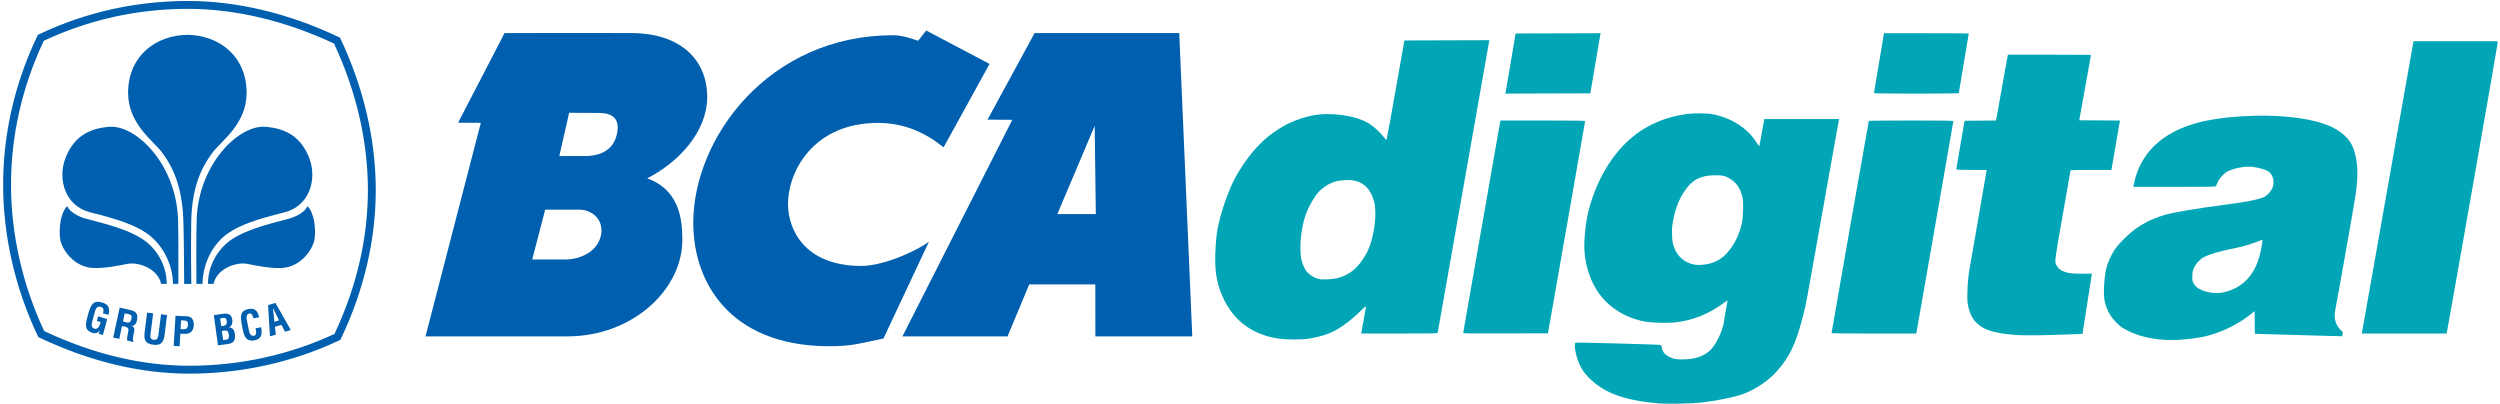 <?xml version="1.0" encoding="UTF-8" standalone="no"?>
<svg
   xmlns:dc="http://purl.org/dc/elements/1.1/"
   xmlns:cc="http://creativecommons.org/ns#"
   xmlns:rdf="http://www.w3.org/1999/02/22-rdf-syntax-ns#"
   xmlns:svg="http://www.w3.org/2000/svg"
   xmlns="http://www.w3.org/2000/svg"
   xmlns:sodipodi="http://sodipodi.sourceforge.net/DTD/sodipodi-0.dtd"
   xmlns:inkscape="http://www.inkscape.org/namespaces/inkscape"
   width="1000.426"
   height="161.529"
   viewBox="0 0 264.696 42.738"
   version="1.1"
   id="svg8"
   inkscape:version="1.0.2 (e86c870879, 2021-01-15, custom)"
   sodipodi:docname="BCA_Digital_logo.svg">
  <defs
     id="defs2" />
  <sodipodi:namedview
     id="base"
     pagecolor="#ffffff"
     bordercolor="#666666"
     borderopacity="1.0"
     inkscape:pageopacity="0.0"
     inkscape:pageshadow="2"
     inkscape:zoom="2.56"
     inkscape:cx="925.20248"
     inkscape:cy="56.664394"
     inkscape:document-units="mm"
     inkscape:current-layer="g59"
     inkscape:document-rotation="0"
     showgrid="false"
     units="px"
     inkscape:window-width="1366"
     inkscape:window-height="715"
     inkscape:window-x="-8"
     inkscape:window-y="-8"
     inkscape:window-maximized="1"
     showguides="false" />
  <g
     inkscape:label="Layer 1"
     inkscape:groupmode="layer"
     id="layer1"
     transform="translate(813.287,251.646)">
    <g
       id="g59"
       transform="matrix(0.183,0,0,0.183,-664.124,-205.492)">
      <g
         id="g64"
         transform="matrix(0.688,0,0,0.688,-813.287,-251.646)">
        <path
           inkscape:connector-curvature="0"
           d="m 147.347,237.883 c 0,-12.491 0.136,-45.879 -0.172,-49.992 0.268,-49.682 -35.854,-84.728 -58.675,-81.996 -15.791,1.37 -29.025,7.809 -36.131,26.333 -6.586,17.263 -0.698,40.225 21.199,45.613 23.414,5.786 37.086,10.601 46.981,17.393 12.124,8.315 22.021,24.202 22.284,42.669"
           style="fill:#0060af;fill-opacity:1;fill-rule:nonzero;stroke:none"
           id="path20" />
        <path
           inkscape:connector-curvature="0"
           d="m 156.693,313.403 c -41.285,0 -83.713,-10.168 -126.086,-30.28 l -1.04,-0.511 -0.497,-1.06 C 10.056,241.415 0,197.514 0,154.563 0,111.676 9.643,69.654 28.672,29.57 l 0.523,-1.065 1.06,-0.531 C 69.451,9.406 111.617,-4.4667969e-5 155.619,-4.4667969e-5 c 40.991,0 84.767,10.471 126.577,30.333 l 1.074,0.477 0.494,1.085 c 19.379,40.878 29.599,84.767 29.599,127.007 0,42.076 -9.813,84.134 -29.215,124.986 l -0.511,1.074 -1.079,0.497 c -38.598,18.272 -82.125,27.943 -125.865,27.943 M 34.529,277.62 c 41.163,19.362 82.216,29.141 122.164,29.141 42.358,0 84.485,-9.259 121.983,-26.81 18.628,-39.587 28.07,-80.329 28.07,-121.048 0,-40.883 -9.855,-83.411 -28.497,-123.085 -40.575,-19.074 -82.95,-29.189 -122.63,-29.189 -42.601,0 -83.434,9.036 -121.446,26.861 C 15.927,72.341 6.64,113.052 6.64,154.563 c 0,41.59 9.652,84.134 27.889,123.057"
           style="fill:#0060af;fill-opacity:1;fill-rule:nonzero;stroke:none"
           id="path22" />
        <path
           inkscape:connector-curvature="0"
           d="m 137.562,237.903 c 0.076,-16.011 -8.86,-30.169 -20.541,-37.778 -10.361,-6.724 -24.27,-11.143 -46.709,-16.834 -6.936,-1.774 -14.192,-5.716 -16.438,-10.739 -5.942,5.987 -7.021,19.447 -5.976,27.313 1.215,9.103 11.853,24.106 27.87,24.694 9.781,0.393 22.148,-2.105 28.079,-3.365 10.231,-2.21 26.417,4.198 28.994,16.689"
           style="fill:#0060af;fill-opacity:1;fill-rule:nonzero;stroke:none"
           id="path24" />
        <path
           inkscape:connector-curvature="0"
           d="m 155.619,28.466 c -27.158,0 -50.617,17.91 -50.532,48.902 0.085,26.061 21.043,40.013 28.522,49.978 11.302,15.017 17.419,32.791 18.054,59.989 0.494,21.645 0.469,43.019 0.579,50.594 h 5.995 c -0.104,-7.925 -0.376,-30.616 -0.065,-51.264 0.407,-27.206 6.744,-44.302 18.051,-59.319 7.544,-9.965 28.486,-23.917 28.531,-49.978 0.102,-30.992 -23.343,-48.902 -50.478,-48.902"
           style="fill:#0060af;fill-opacity:1;fill-rule:nonzero;stroke:none"
           id="path26" />
        <path
           inkscape:connector-curvature="0"
           d="m 162.513,237.883 c 0,-12.491 -0.141,-45.879 0.161,-49.992 -0.266,-49.682 35.834,-84.728 58.675,-81.996 15.791,1.37 29.011,7.809 36.137,26.333 6.58,17.263 0.658,40.225 -21.213,45.613 -23.425,5.786 -37.08,10.601 -47,17.393 -12.11,8.315 -21.315,24.202 -21.597,42.669"
           style="fill:#0060af;fill-opacity:1;fill-rule:nonzero;stroke:none"
           id="path28" />
        <path
           inkscape:connector-curvature="0"
           d="m 172.292,237.903 c -0.085,-16.011 8.849,-30.169 20.495,-37.778 10.403,-6.724 24.329,-11.143 46.749,-16.834 6.95,-1.774 14.198,-5.716 16.404,-10.739 5.97,5.987 7.047,19.447 6.001,27.313 -1.24,9.103 -11.85,24.106 -27.839,24.694 -9.779,0.393 -22.21,-2.105 -28.115,-3.365 -10.191,-2.21 -26.423,4.198 -29.011,16.689"
           style="fill:#0060af;fill-opacity:1;fill-rule:nonzero;stroke:none"
           id="path30" />
        <path
           inkscape:connector-curvature="0"
           d="m 180.669,289.593 -3.475,-25.358 8.389,-1.271 c 2.043,-0.28 4.529,0.076 5.524,1.356 1.099,1.336 1.435,2.441 1.647,4.193 0.316,2.167 -0.311,4.673 -2.752,5.922 v 0.076 c 2.727,0 4.374,1.958 4.851,5.264 0.071,0.698 0.277,2.385 0.071,3.792 -0.554,3.348 -2.551,4.425 -5.922,4.896 z m 5.399,-4.54 c 0.995,-0.142 2.003,-0.195 2.791,-0.698 1.206,-0.788 1.096,-2.475 0.93,-3.727 -0.421,-2.752 -1.139,-3.797 -4.057,-3.365 l -1.834,0.282 1.161,7.648 z m -1.757,-11.717 c 1.11,-0.18 2.616,-0.314 3.244,-1.367 0.328,-0.704 0.749,-1.263 0.472,-2.828 -0.342,-1.856 -0.958,-3.006 -3.314,-2.56 l -2.195,0.353 0.865,6.498"
           style="fill:#0060af;fill-opacity:1;fill-rule:nonzero;stroke:none"
           id="path32" />
        <path
           inkscape:connector-curvature="0"
           d="m 217.007,274.342 c 0.065,0.472 0.141,0.997 0.17,1.469 0.678,4.625 -0.17,8.454 -5.368,9.508 -7.685,1.481 -9.157,-3.294 -10.51,-9.979 l -0.72,-3.616 c -1.06,-6.397 -1.514,-11.239 5.979,-12.731 4.224,-0.771 7.015,0.91 8.177,5.114 0.181,0.627 0.407,1.249 0.492,1.879 l -4.597,0.949 c -0.531,-1.579 -1.235,-4.402 -3.303,-4.165 -3.713,0.446 -2.486,5.066 -2.105,6.996 l 1.382,6.942 c 0.415,2.099 1.24,5.453 4.453,4.806 2.608,-0.523 1.472,-4.586 1.24,-6.25"
           style="fill:#0060af;fill-opacity:1;fill-rule:nonzero;stroke:none"
           id="path34" />
        <path
           inkscape:connector-curvature="0"
           d="m 224.384,282.016 -1.591,-26.242 6.176,-1.885 12.949,22.824 -4.862,1.455 -3.068,-5.8 -5.399,1.622 0.698,6.594 z m 3.752,-12.265 3.902,-1.13 -5.182,-10.618"
           style="fill:#0060af;fill-opacity:1;fill-rule:nonzero;stroke:none"
           id="path36" />
        <path
           inkscape:connector-curvature="0"
           d="m 71.835,262.176 c 1.933,-6.188 3.665,-10.742 11.039,-8.719 3.947,1.102 6.394,2.842 6.278,7.428 -0.019,1.02 -0.356,2.06 -0.576,3.068 l -4.591,-1.268 c 0.602,-2.532 0.983,-4.54 -2.136,-5.501 -3.605,-0.989 -4.484,3.382 -4.981,5.269 l -1.868,6.88 c -0.593,2.043 -1.305,5.419 1.868,6.289 2.622,0.706 4.213,-1.867 5.162,-5.625 l -3.212,-0.85 1.11,-3.981 7.552,2.43 -3.585,13.259 -3.475,-0.944 0.783,-2.803 h -0.099 c -1.599,2.292 -3.551,2.532 -5.261,2.204 -7.552,-2.043 -6.764,-6.979 -4.961,-13.573"
           style="fill:#0060af;fill-opacity:1;fill-rule:nonzero;stroke:none"
           id="path38" />
        <path
           inkscape:connector-curvature="0"
           d="m 99.945,273.376 -2.274,10.787 -5.12,-1.108 5.456,-25.188 8.728,1.972 c 5.108,1.102 6.651,3.376 5.928,8.058 -0.413,2.687 -1.738,5.583 -4.973,5.348 l -0.034,-0.044 c 2.735,0.958 2.967,2.337 2.489,4.721 -0.206,1.014 -1.627,7.171 -0.647,8.165 l 0.034,0.754 -5.298,-1.382 c -0.22,-1.706 0.528,-4.775 0.825,-6.473 0.299,-1.503 0.777,-3.622 -0.749,-4.419 -1.195,-0.636 -1.639,-0.605 -2.989,-0.915 z m 0.873,-3.902 3.447,0.929 c 2.094,0.302 3.258,-0.783 3.67,-3.311 0.373,-2.32 -0.11,-3.227 -1.989,-3.676 l -3.696,-0.749"
           style="fill:#0060af;fill-opacity:1;fill-rule:nonzero;stroke:none"
           id="path40" />
        <path
           inkscape:connector-curvature="0"
           d="m 132.782,263.495 5.063,0.588 -2.181,17.707 c -1.06,5.614 -3.229,8.069 -9.406,7.301 -6.284,-0.794 -7.775,-3.656 -7.394,-9.315 l 2.195,-17.692 5.103,0.585 -2.19,17.297 c -0.232,1.879 -0.667,4.662 2.676,4.998 2.964,0.226 3.636,-1.738 3.97,-4.179"
           style="fill:#0060af;fill-opacity:1;fill-rule:nonzero;stroke:none"
           id="path42" />
        <path
           inkscape:connector-curvature="0"
           d="m 143.428,290.06 1.523,-25.321 9.728,0.421 c 4.597,0.226 5.801,3.981 5.656,7.564 -0.133,2.178 -0.814,4.611 -2.712,5.931 -1.557,1.122 -3.557,1.387 -5.413,1.297 l -3.17,-0.176 -0.633,10.612 z m 5.755,-14.147 2.577,0.144 c 2.094,0.076 3.481,-0.751 3.662,-3.825 0.102,-2.953 -1.014,-3.453 -3.727,-3.571 l -2.043,-0.07"
           style="fill:#0060af;fill-opacity:1;fill-rule:nonzero;stroke:none"
           id="path44" />
        <path
           inkscape:connector-curvature="0"
           d="m 829.522,52.939 -38.663,70.174 c -14.593,-11.85 -32.413,-20.572 -55.149,-20.572 -53.804,0 -75.658,40.106 -75.658,68.357 0,20.97 13.731,51.911 61.605,51.911 20.094,0 48.662,-13.98 56.883,-20.34 l -38.239,81.413 c -18.227,3.636 -24.214,5.891 -39.643,6.368 -85.685,2.557 -120.311,-50.08 -120.285,-103.867 0.057,-71.104 63.275,-157.577 168.074,-157.577 6.422,0 14.277,2.221 20.993,4.682 l 6.787,-8.68"
           style="fill:#0060af;fill-opacity:1;fill-rule:nonzero;stroke:none"
           id="path46" />
        <path
           inkscape:connector-curvature="0"
           d="M 989.052,27.011 1000,282.064 h -81.478 l -0.048,-43.743 h -55.558 l -18.286,43.743 h -88.364 l 92.382,-182.13 -20.832,-0.136 39.581,-72.788 z m -71.106,78.026 -31.413,74.186 h 32.359"
           style="fill:#0060af;fill-opacity:1;fill-rule:nonzero;stroke:none"
           id="path48" />
        <path
           inkscape:connector-curvature="0"
           d="m 528.935,27.011 c 40.349,0.226 63.15,22.128 63.15,53.767 0,29.166 -24.047,54.985 -50.444,68.335 27.177,9.99 29.528,34.515 29.528,51.866 0,41.917 -42.062,81.086 -96.736,81.086 H 355.196 l 46.511,-179.593 -19.105,-0.11 39.055,-75.35 c 0,0 74.466,-0.226 107.277,0 M 489.348,130.42 c 8.346,0 23.083,-2.113 26.768,-18.266 4.037,-17.534 -9.793,-18.006 -16.427,-18.006 l -23.705,-0.104 -8.267,36.377 z m -33.515,45.071 -10.914,41.917 h 27.912 c 10.982,0 25.948,-5.45 29.616,-19.091 3.622,-13.681 -6.84,-22.826 -17.783,-22.826"
           style="fill:#0060af;fill-opacity:1;fill-rule:nonzero;stroke:none"
           id="path50" />
      </g>
      <path
         style="fill:#00a6b5;fill-opacity:1;stroke-width:0.289"
         d="m 269.138,-198.403 c 0,-0.343 5.345,-32.277 5.655,-33.786 l 0.163,-0.794 h 24.51 c 13.481,0 24.51,0.072 24.51,0.16 0,0.088 -1.299,7.822 -2.886,17.187 -1.587,9.365 -2.886,17.151 -2.886,17.302 0,0.172 -9.171,0.275 -24.533,0.275 -18.805,0 -24.533,-0.08 -24.533,-0.344 z"
         id="path138" />
      <path
         style="fill:#00a6b5;fill-opacity:1;stroke-width:0.289"
         d="m 56.028,-198.909 c 0.094,-0.469 1.428,-8.295 2.965,-17.391 l 2.795,-16.538 24.585,-0.074 24.585,-0.074 -0.156,0.795 c -0.086,0.437 -1.419,8.264 -2.963,17.391 l -2.807,16.596 -24.587,0.074 -24.587,0.074 z"
         id="path136" />
      <path
         style="fill:#00a6b5;fill-opacity:1;stroke-width:0.289"
         d="m 551.497,-59.879 c 0.08,-0.357 6.815,-38.412 14.966,-84.567 l 14.82,-83.918 h 24.318 24.318 v 1.322 c 0,1.004 -27.7,158.871 -29.179,166.298 l -0.302,1.515 h -24.544 -24.544 z"
         id="path124" />
      <path
         style="fill:#00a6b5;fill-opacity:1;stroke-width:0.289"
         d="m 244.604,-59.563 c 0,-0.575 21.405,-122.465 21.547,-122.693 0.074,-0.12 11.102,-0.217 24.506,-0.217 22.635,0 24.372,0.035 24.372,0.485 0,0.342 -16.609,95.529 -21.257,121.82 l -0.166,0.938 h -24.501 c -18.299,0 -24.501,-0.084 -24.501,-0.333 z"
         id="path122" />
      <path
         style="fill:#00a6b5;fill-opacity:1;stroke-width:0.289"
         d="m 31.477,-59.733 c 0.063,-0.279 4.859,-27.652 10.659,-60.829 5.8,-33.177 10.618,-60.68 10.706,-61.116 l 0.16,-0.794 h 24.51 c 19.424,0 24.507,0.075 24.495,0.361 -0.008,0.198 -4.849,27.896 -10.757,61.549 l -10.742,61.189 -24.573,0.074 c -23.306,0.07 -24.567,0.048 -24.459,-0.433 z"
         id="path120" />
      <path
         style="fill:#00a6b5;fill-opacity:1;stroke-width:0.289"
         d="m 351.712,-58.367 c -6.986,-0.485 -12.472,-1.425 -16.329,-2.8 -6.478,-2.308 -10.283,-6.781 -11.735,-13.793 -0.531,-2.563 -0.58,-3.55 -0.44,-8.803 0.157,-5.871 0.664,-10.342 1.9,-16.74 0.322,-1.667 2.472,-14.07 4.778,-27.564 2.306,-13.493 4.26,-24.825 4.342,-25.183 l 0.149,-0.649 h -8.809 c -8.203,0 -8.807,-0.035 -8.792,-0.505 0.009,-0.278 1.088,-6.674 2.398,-14.215 l 2.382,-13.71 9.098,-0.076 9.098,-0.076 1.799,-10.026 c 0.989,-5.514 2.528,-14.085 3.418,-19.045 l 1.62,-9.02 h 24.05 c 13.228,0 24.043,0.097 24.035,0.216 -0.008,0.119 -1.536,8.659 -3.396,18.977 l -3.381,18.761 11.788,0.075 11.788,0.075 -0.163,0.79 c -0.09,0.435 -1.141,6.505 -2.337,13.49 -1.196,6.985 -2.247,13.057 -2.335,13.493 l -0.161,0.794 h -11.811 c -7.045,0 -11.811,0.108 -11.811,0.267 0,0.147 -1.894,10.96 -4.21,24.028 -4.463,25.189 -4.884,28.015 -4.428,29.738 0.433,1.637 1.966,3.459 3.548,4.217 2.987,1.431 5.294,1.785 11.635,1.785 h 5.876 l -0.151,0.649 c -0.083,0.357 -1.251,7.793 -2.595,16.524 -1.344,8.731 -2.514,16.272 -2.6,16.759 l -0.156,0.884 -8.728,0.364 c -11.544,0.481 -24.894,0.626 -29.337,0.318 z"
         id="path118" />
      <path
         id="path108"
         style="fill:#00a6b5;fill-opacity:1;stroke-width:0.289"
         d="m 416.291,-60.735 c -3.827,-1.913 -4.339,-2.267 -6.767,-4.684 -2.75,-2.736 -4.332,-5.113 -5.689,-8.544 -1.636,-4.138 -1.962,-7.332 -1.47,-14.418 0.506,-7.286 1.47,-10.953 4.325,-16.452 1.706,-3.285 3.267,-5.312 6.973,-9.052 6.931,-6.996 14.323,-11.305 24.339,-14.188 4.216,-1.214 18.995,-3.704 31.686,-5.339 14.257,-1.837 22.082,-3.328 25.064,-4.777 1.985,-0.965 4.205,-3.421 5.004,-5.538 1.241,-3.286 0.278,-7.279 -2.212,-9.178 -1.304,-0.995 -5.396,-2.217 -9.184,-2.743 -3.876,-0.539 -10.279,0.534 -14.204,2.379 -2.205,1.037 -4.856,3.743 -5.987,6.114 -0.54,1.132 -1.055,2.286 -1.144,2.563 -0.152,0.476 -1.55,0.505 -23.975,0.505 h -23.813 l 0.169,-0.938 c 2.423,-13.469 10.302,-24.043 22.907,-30.741 11.177,-5.939 25.795,-8.873 47.19,-9.471 17.832,-0.498 34.516,1.884 44.04,6.287 5.417,2.504 9.812,6.28 11.857,10.185 2.13,4.068 3.415,10.207 3.415,16.315 0,4.348 -0.293,7.818 -1.181,13.991 -0.608,4.227 -11.165,63.879 -11.361,64.197 -0.062,0.1 -0.259,1.249 -0.437,2.552 -0.576,4.205 0.636,7.962 3.384,10.495 1.256,1.157 1.285,1.223 1.042,2.366 l -0.25,1.175 -4.185,-0.088 c -2.302,-0.049 -13.666,-0.367 -25.255,-0.707 l -21.07,-0.618 -0.077,-6.561 -0.078,-6.561 -1.798,1.46 c -8.035,6.523 -18.373,11.431 -28.496,13.529 -14.987,2.737 -30.297,2.635 -42.762,-3.517 z m 54.307,-22.179 c 2.823,-0.453 6.403,-1.783 9.007,-3.347 8.02,-4.817 12.509,-13.027 14.217,-26.004 0.089,-0.675 0.098,-1.227 0.021,-1.227 -0.077,0 -1.085,0.374 -2.24,0.831 -4.326,1.711 -9.624,3.252 -14.473,4.209 -8.073,1.594 -13.498,3.188 -17.192,5.053 -2.108,1.064 -4.436,3.562 -5.589,5.996 -0.803,1.696 -0.937,2.317 -1.023,4.749 -0.092,2.614 -0.045,2.896 0.708,4.281 0.915,1.681 1.908,2.608 3.845,3.59 3.561,1.805 8.549,2.538 12.718,1.869 z"
         sodipodi:nodetypes="cssssssssssssssscssssssssssscsscccsccsssssssssssss" />
      <path
         id="path152"
         style="fill:#00a6b5;fill-opacity:1;stroke-width:0.289"
         d="m 144.74,-18.827 c -12.163,-1.003 -21.588,-3.109 -28.552,-6.382 -6.123,-2.877 -11.856,-7.482 -15.17,-12.184 -2.562,-3.635 -4.5,-9.122 -4.909,-13.9 -0.099,-1.155 -0.052,-2.2 0.11,-2.44 0.247,-0.367 3.266,-0.338 23.897,0.228 12.988,0.356 24.155,0.714 24.817,0.795 1.159,0.141 1.211,0.192 1.396,1.359 0.439,2.771 1.617,4.239 4.626,5.763 2.271,1.15 4.552,1.473 9.032,1.281 5.79,-0.249 9.879,-1.606 13.523,-4.486 3.868,-3.057 8.249,-11.893 8.917,-17.985 0.111,-1.008 0.626,-4.04 1.144,-6.739 0.519,-2.699 0.917,-4.935 0.885,-4.969 -0.032,-0.034 -1.026,0.658 -2.209,1.539 -8.785,6.541 -18.566,10.364 -29.071,11.362 -3.713,0.353 -12.187,0.117 -15.799,-0.439 -9.01,-1.387 -17.852,-5.907 -23.86,-12.196 -8.082,-8.459 -12.545,-21.339 -11.923,-34.406 0.591,-12.403 2.718,-21.565 7.572,-32.615 3.79,-8.629 8.848,-16.396 14.617,-22.447 9.726,-10.201 21.529,-16.203 36.255,-18.433 4.979,-0.754 12.534,-0.694 16.362,0.131 10.776,2.322 19.428,7.94 24.643,16.005 1.467,2.269 1.701,2.512 1.838,1.911 0.086,-0.379 0.68,-3.612 1.32,-7.183 0.64,-3.572 1.236,-6.851 1.325,-7.288 l 0.161,-0.794 h 21.629 21.629 l -0.153,0.649 c -0.084,0.357 -4.114,22.924 -8.955,50.149 -10.496,59.023 -9.92,55.928 -11.677,62.776 -4.274,16.658 -7.671,23.859 -15.313,32.458 -4.854,5.461 -12.761,10.715 -19.907,13.226 -4.917,1.728 -14.424,3.658 -23.234,4.716 -5.549,0.667 -19.706,0.972 -24.966,0.538 z m 29.098,-80.823 c 3.631,-0.911 6.786,-2.667 9.3,-5.176 4.723,-4.714 8.288,-11.633 9.625,-18.685 0.696,-3.667 0.909,-11.622 0.379,-14.081 -1.065,-4.931 -2.966,-8.138 -6.188,-10.438 -3.23,-2.305 -5.151,-2.849 -9.888,-2.796 -8.294,0.092 -13.255,2.689 -17.559,9.193 -3.337,5.042 -5.334,10.202 -6.585,17.013 -0.649,3.531 -0.727,4.597 -0.607,8.241 0.115,3.475 0.266,4.577 0.889,6.494 1.936,5.951 6.222,9.742 12.248,10.831 1.89,0.342 5.734,0.068 8.385,-0.597 z" />
      <path
         id="path112"
         style="fill:#00a6b5;fill-opacity:1;stroke-width:0.289"
         d="m -74.707,-56.212 c -16.825,-2.292 -28.395,-11.576 -34.337,-27.551 -3.002,-8.073 -3.63,-16.204 -2.355,-30.537 0.604,-6.799 2.829,-15.407 6.431,-24.879 2.739,-7.204 4.446,-10.57 8.561,-16.885 10.504,-16.117 23.821,-25.765 40.438,-29.296 10.098,-2.146 24.979,-0.121 32.631,4.44 2.837,1.692 6.731,5.207 8.813,7.958 0.787,1.04 1.514,1.863 1.616,1.829 0.102,-0.034 2.471,-13.022 5.265,-28.863 l 5.08,-28.802 24.591,-0.074 24.591,-0.074 -0.149,0.651 c -0.082,0.358 -6.78,38.317 -14.885,84.352 -8.105,46.036 -14.802,83.929 -14.884,84.206 -0.14,0.475 -1.449,0.505 -22.215,0.505 H -27.58 l 0.146,-0.649 c 0.08,-0.357 0.676,-3.702 1.324,-7.432 0.648,-3.73 1.252,-7.107 1.343,-7.504 0.121,-0.529 -0.867,0.287 -3.699,3.055 -5.91,5.775 -12.717,10.529 -17.984,12.56 -3.092,1.193 -8.001,2.44 -11.749,2.987 -3.771,0.55 -12.477,0.551 -16.506,0.002 z m 33.204,-35.053 c 5.477,-1.308 9.849,-4.183 13.392,-8.805 1.736,-2.266 3.603,-5.331 4.608,-7.565 3.518,-7.825 5.169,-20.918 3.487,-27.647 -0.928,-3.714 -2.413,-6.57 -4.512,-8.679 -3.108,-3.123 -6.747,-4.309 -12.4,-4.043 -5.897,0.278 -9.819,1.894 -14.377,5.926 -2.45,2.167 -6.21,8.394 -8.115,13.44 -2.157,5.714 -3.508,14.371 -3.285,21.048 0.163,4.88 0.683,7.191 2.368,10.538 1.505,2.989 4.582,5.302 8.329,6.261 1.994,0.51 7.405,0.267 10.503,-0.473 z" />
    </g>
  </g>
</svg>
